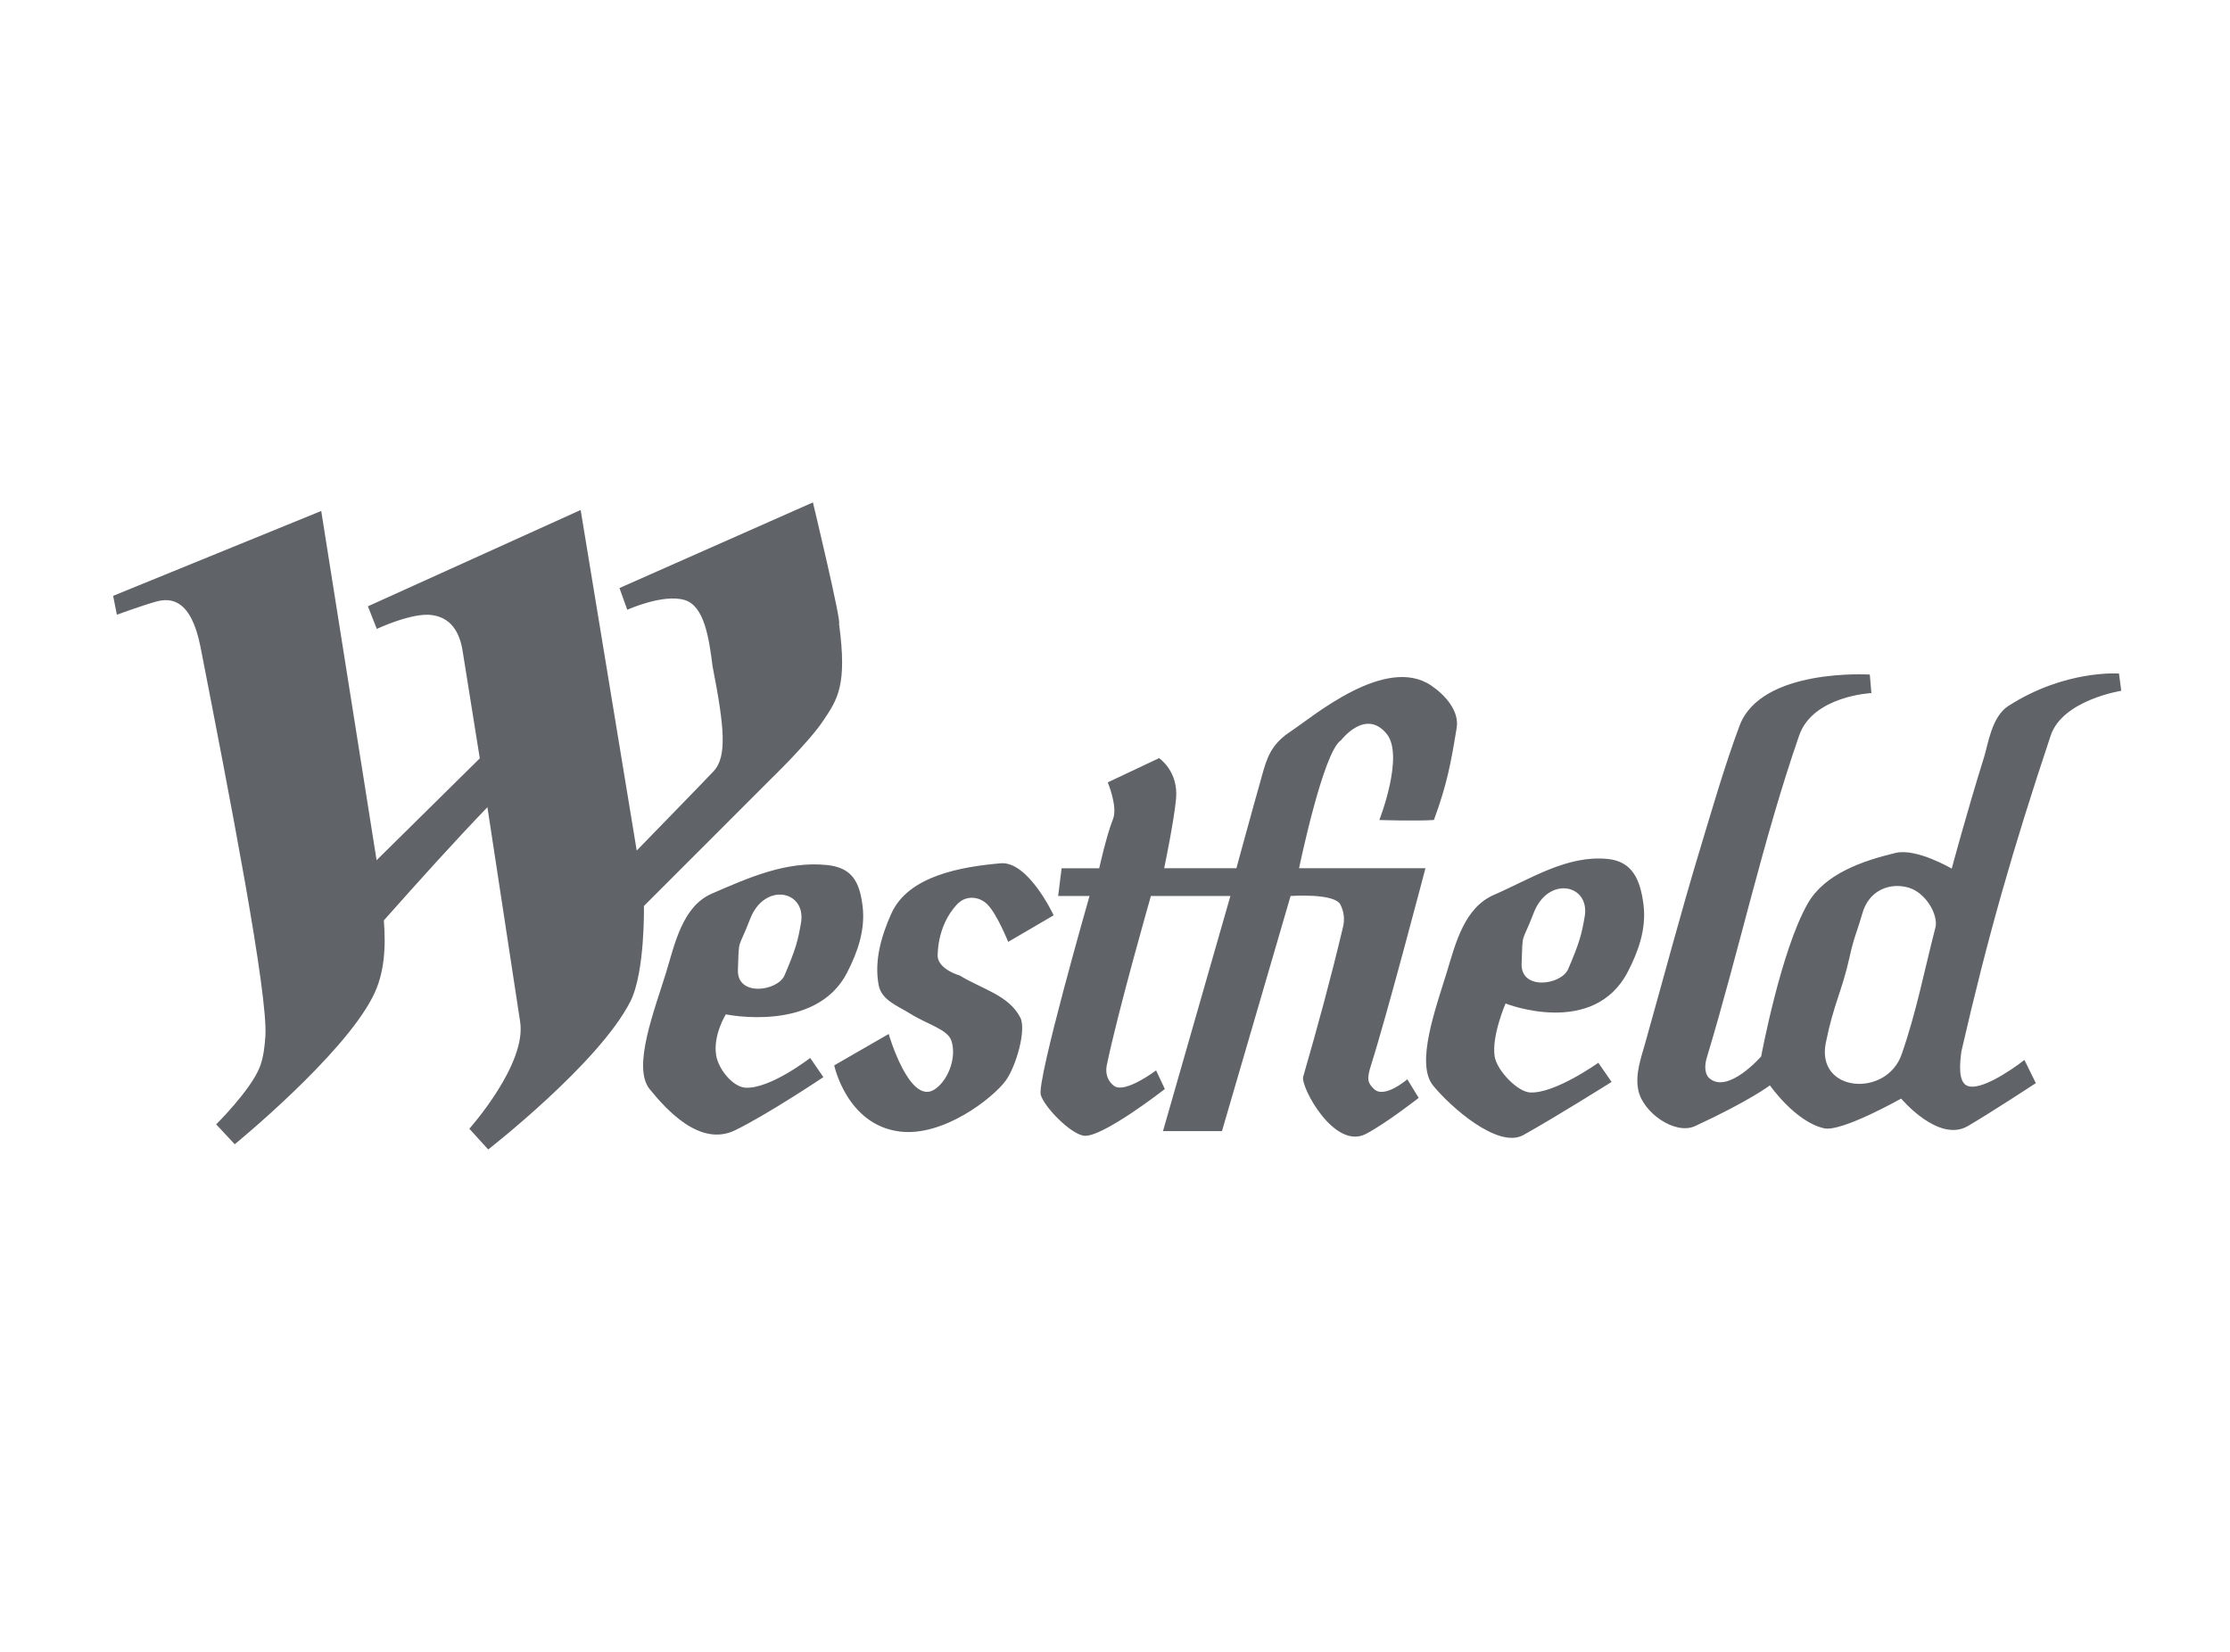 <svg width="162" height="120" viewBox="0 0 162 120" fill="none" xmlns="http://www.w3.org/2000/svg">
<path fill-rule="evenodd" clip-rule="evenodd" d="M56.051 56.541L46.779 65.814C46.779 65.814 46.868 70.632 45.792 72.754C43.526 77.229 35.467 83.503 35.467 83.503L34.095 81.996C34.095 81.996 38.273 77.328 37.785 74.221L35.409 58.64C32.997 61.145 30.511 63.907 27.885 66.862C28.032 68.778 27.953 70.707 27.082 72.406C24.874 76.742 17.052 83.124 17.052 83.124L15.705 81.68C15.705 81.68 18.217 79.185 18.864 77.533C19.154 76.797 19.228 75.981 19.278 75.278C19.486 72.2 16.668 57.786 14.572 47.03C13.886 43.505 12.409 43.407 11.333 43.705C10.389 43.966 8.489 44.655 8.489 44.655L8.219 43.285L23.336 37.119L27.358 62.49L34.855 55.09L33.646 47.529C33.477 46.274 33 44.907 31.378 44.681C29.94 44.479 27.373 45.686 27.373 45.686L26.726 44.045L42.182 37.048L46.255 61.788C46.255 61.788 51.479 56.424 51.851 56.016C52.815 54.964 52.64 52.865 51.765 48.407C51.504 46.303 51.153 44.031 49.754 43.594C48.197 43.106 45.568 44.297 45.568 44.297L45.001 42.718L59.056 36.497C59.056 36.497 61.167 45.305 60.951 45.302C61.564 49.806 60.837 50.805 59.811 52.344C58.766 53.916 56.051 56.541 56.051 56.541ZM63.833 71.572C63.489 69.768 64.048 67.942 64.741 66.387C65.981 63.603 69.864 62.965 72.687 62.714C74.702 62.534 76.544 66.492 76.544 66.492L73.24 68.423C73.24 68.423 72.438 66.414 71.732 65.704C71.159 65.121 70.19 65.011 69.557 65.666C67.959 67.327 68.131 69.656 68.116 69.489C68.213 70.449 69.743 70.878 69.717 70.861C71.303 71.846 73.283 72.284 74.122 73.925C74.578 74.827 73.805 77.474 73.07 78.49C72.137 79.773 68.503 82.617 65.335 82.196C61.506 81.698 60.603 77.394 60.603 77.394L64.559 75.114C64.559 75.114 66.04 80.232 67.837 79.175C68.797 78.611 69.527 76.922 69.124 75.631C68.858 74.767 67.409 74.447 66.072 73.608C65.198 73.062 64.039 72.654 63.833 71.572ZM80.857 59.496C81.212 58.601 80.474 56.835 80.474 56.835L84.201 55.076C84.201 55.076 85.62 56.014 85.436 58.024C85.284 59.685 84.572 63.073 84.572 63.073H89.818C89.818 63.073 90.955 58.899 91.8 55.911C92.191 54.55 92.704 53.826 93.818 53.094C95.318 52.114 100.626 47.559 103.959 49.792C104.98 50.48 106.024 51.646 105.822 52.876C105.39 55.488 105.13 56.943 104.167 59.57C102.854 59.654 100.203 59.57 100.203 59.57C100.203 59.57 102.037 54.899 100.734 53.308C99.191 51.429 97.427 53.775 97.412 53.783C96.119 54.613 94.372 63.073 94.372 63.073H103.552C103.552 63.073 100.76 73.736 99.606 77.356C99.27 78.408 99.357 78.671 99.823 79.117C100.578 79.839 102.234 78.405 102.234 78.405L103.062 79.755C103.062 79.755 100.76 81.562 99.24 82.367C96.941 83.59 94.468 78.941 94.67 78.222C95.769 74.408 96.632 71.246 97.556 67.377C97.704 66.817 97.638 66.222 97.371 65.708C96.932 64.864 93.756 65.089 93.756 65.089L88.771 82.17H84.486L89.383 65.089H83.609C83.609 65.089 81.245 73.335 80.405 77.373C80.278 77.972 80.463 78.541 80.936 78.888C81.719 79.467 83.985 77.76 83.985 77.76L84.622 79.113C84.622 79.113 80.023 82.697 78.729 82.504C77.748 82.353 75.872 80.434 75.608 79.54C75.3 78.499 79.15 65.09 79.15 65.09H76.869L77.122 63.075H79.853C79.852 63.074 80.373 60.715 80.857 59.496ZM126.368 52.728C127.941 48.501 135.834 49.004 135.834 49.004L135.949 50.348C135.949 50.348 131.7 50.548 130.701 53.429C128.049 61.088 126.373 68.939 123.986 76.852C123.835 77.344 123.811 77.999 124.166 78.318C125.517 79.526 127.941 76.744 127.941 76.744C127.941 76.744 129.371 69.04 131.331 65.625C132.569 63.47 135.307 62.54 137.692 61.962C139.23 61.591 141.784 63.101 141.784 63.101C141.784 63.101 142.837 59.162 144.139 54.983C144.424 54.075 144.683 52.066 145.894 51.288C150.033 48.623 153.936 48.931 153.936 48.931L154.101 50.182C154.101 50.182 149.83 50.852 148.973 53.438C146.222 61.684 144.409 67.998 142.483 76.395C142.391 77.16 142.193 78.68 142.991 78.906C144.208 79.253 147.065 77.002 147.065 77.002L147.896 78.685C147.896 78.685 144.598 80.847 142.953 81.804C140.823 83.046 138.111 79.806 138.111 79.806C138.111 79.806 133.793 82.244 132.527 81.968C130.437 81.516 128.576 78.847 128.576 78.847C128.576 78.847 127.084 79.983 123.143 81.804C121.671 82.481 119.331 80.803 119.013 79.182C118.783 78.031 119.2 76.9 119.519 75.768C120.874 70.971 122.072 66.395 123.52 61.621C124.359 58.857 125.273 55.66 126.368 52.728ZM108.528 65.007C111.178 63.858 113.835 62.1 116.8 62.399C118.601 62.581 119.169 63.93 119.395 65.733C119.608 67.472 119.026 69.095 118.269 70.565C115.774 75.431 109.371 72.9 109.371 72.9C109.371 72.9 108.342 75.284 108.582 76.748C108.745 77.765 110.235 79.314 111.153 79.362C112.96 79.458 116.111 77.205 116.111 77.205L117.076 78.596C117.076 78.596 112.979 81.173 110.66 82.458C108.805 83.482 105.321 80.353 104.108 78.86C102.811 77.27 104.3 73.248 105.125 70.558C105.746 68.503 106.387 65.937 108.528 65.007ZM51.708 64.919C54.361 63.77 57.104 62.537 60.068 62.839C61.869 63.023 62.442 64.015 62.663 65.817C62.876 67.56 62.294 69.184 61.538 70.657C59.276 75.068 52.728 73.687 52.728 73.687C52.728 73.687 51.786 75.198 52.025 76.661C52.191 77.676 53.238 78.962 54.159 79.016C55.962 79.11 58.856 76.854 58.856 76.854L59.816 78.248C59.816 78.248 55.789 80.946 53.401 82.108C50.855 83.346 48.416 80.616 47.197 79.122C45.9 77.533 47.566 73.334 48.388 70.65C49.018 68.589 49.567 65.85 51.708 64.919ZM132.636 75.762C131.909 79.376 137.053 79.753 138.146 76.592C139.244 73.427 139.762 70.624 140.601 67.376C140.823 66.51 139.941 64.841 138.618 64.472C137.335 64.115 135.781 64.615 135.286 66.371C134.869 67.824 134.692 68.037 134.376 69.474C133.809 72.035 133.211 72.899 132.636 75.762ZM56.993 70.853C57.803 68.962 57.966 68.346 58.19 67.037C58.588 64.675 55.528 64.062 54.49 66.765C53.598 69.096 53.691 67.999 53.607 70.462C53.54 72.429 56.494 72.01 56.993 70.853ZM113.922 70.396C114.733 68.509 114.896 67.893 115.123 66.58C115.52 64.216 112.456 63.609 111.42 66.313C110.523 68.645 110.624 67.546 110.538 70.007C110.471 71.977 113.424 71.561 113.922 70.396Z" fill="#606368"/>
</svg>
